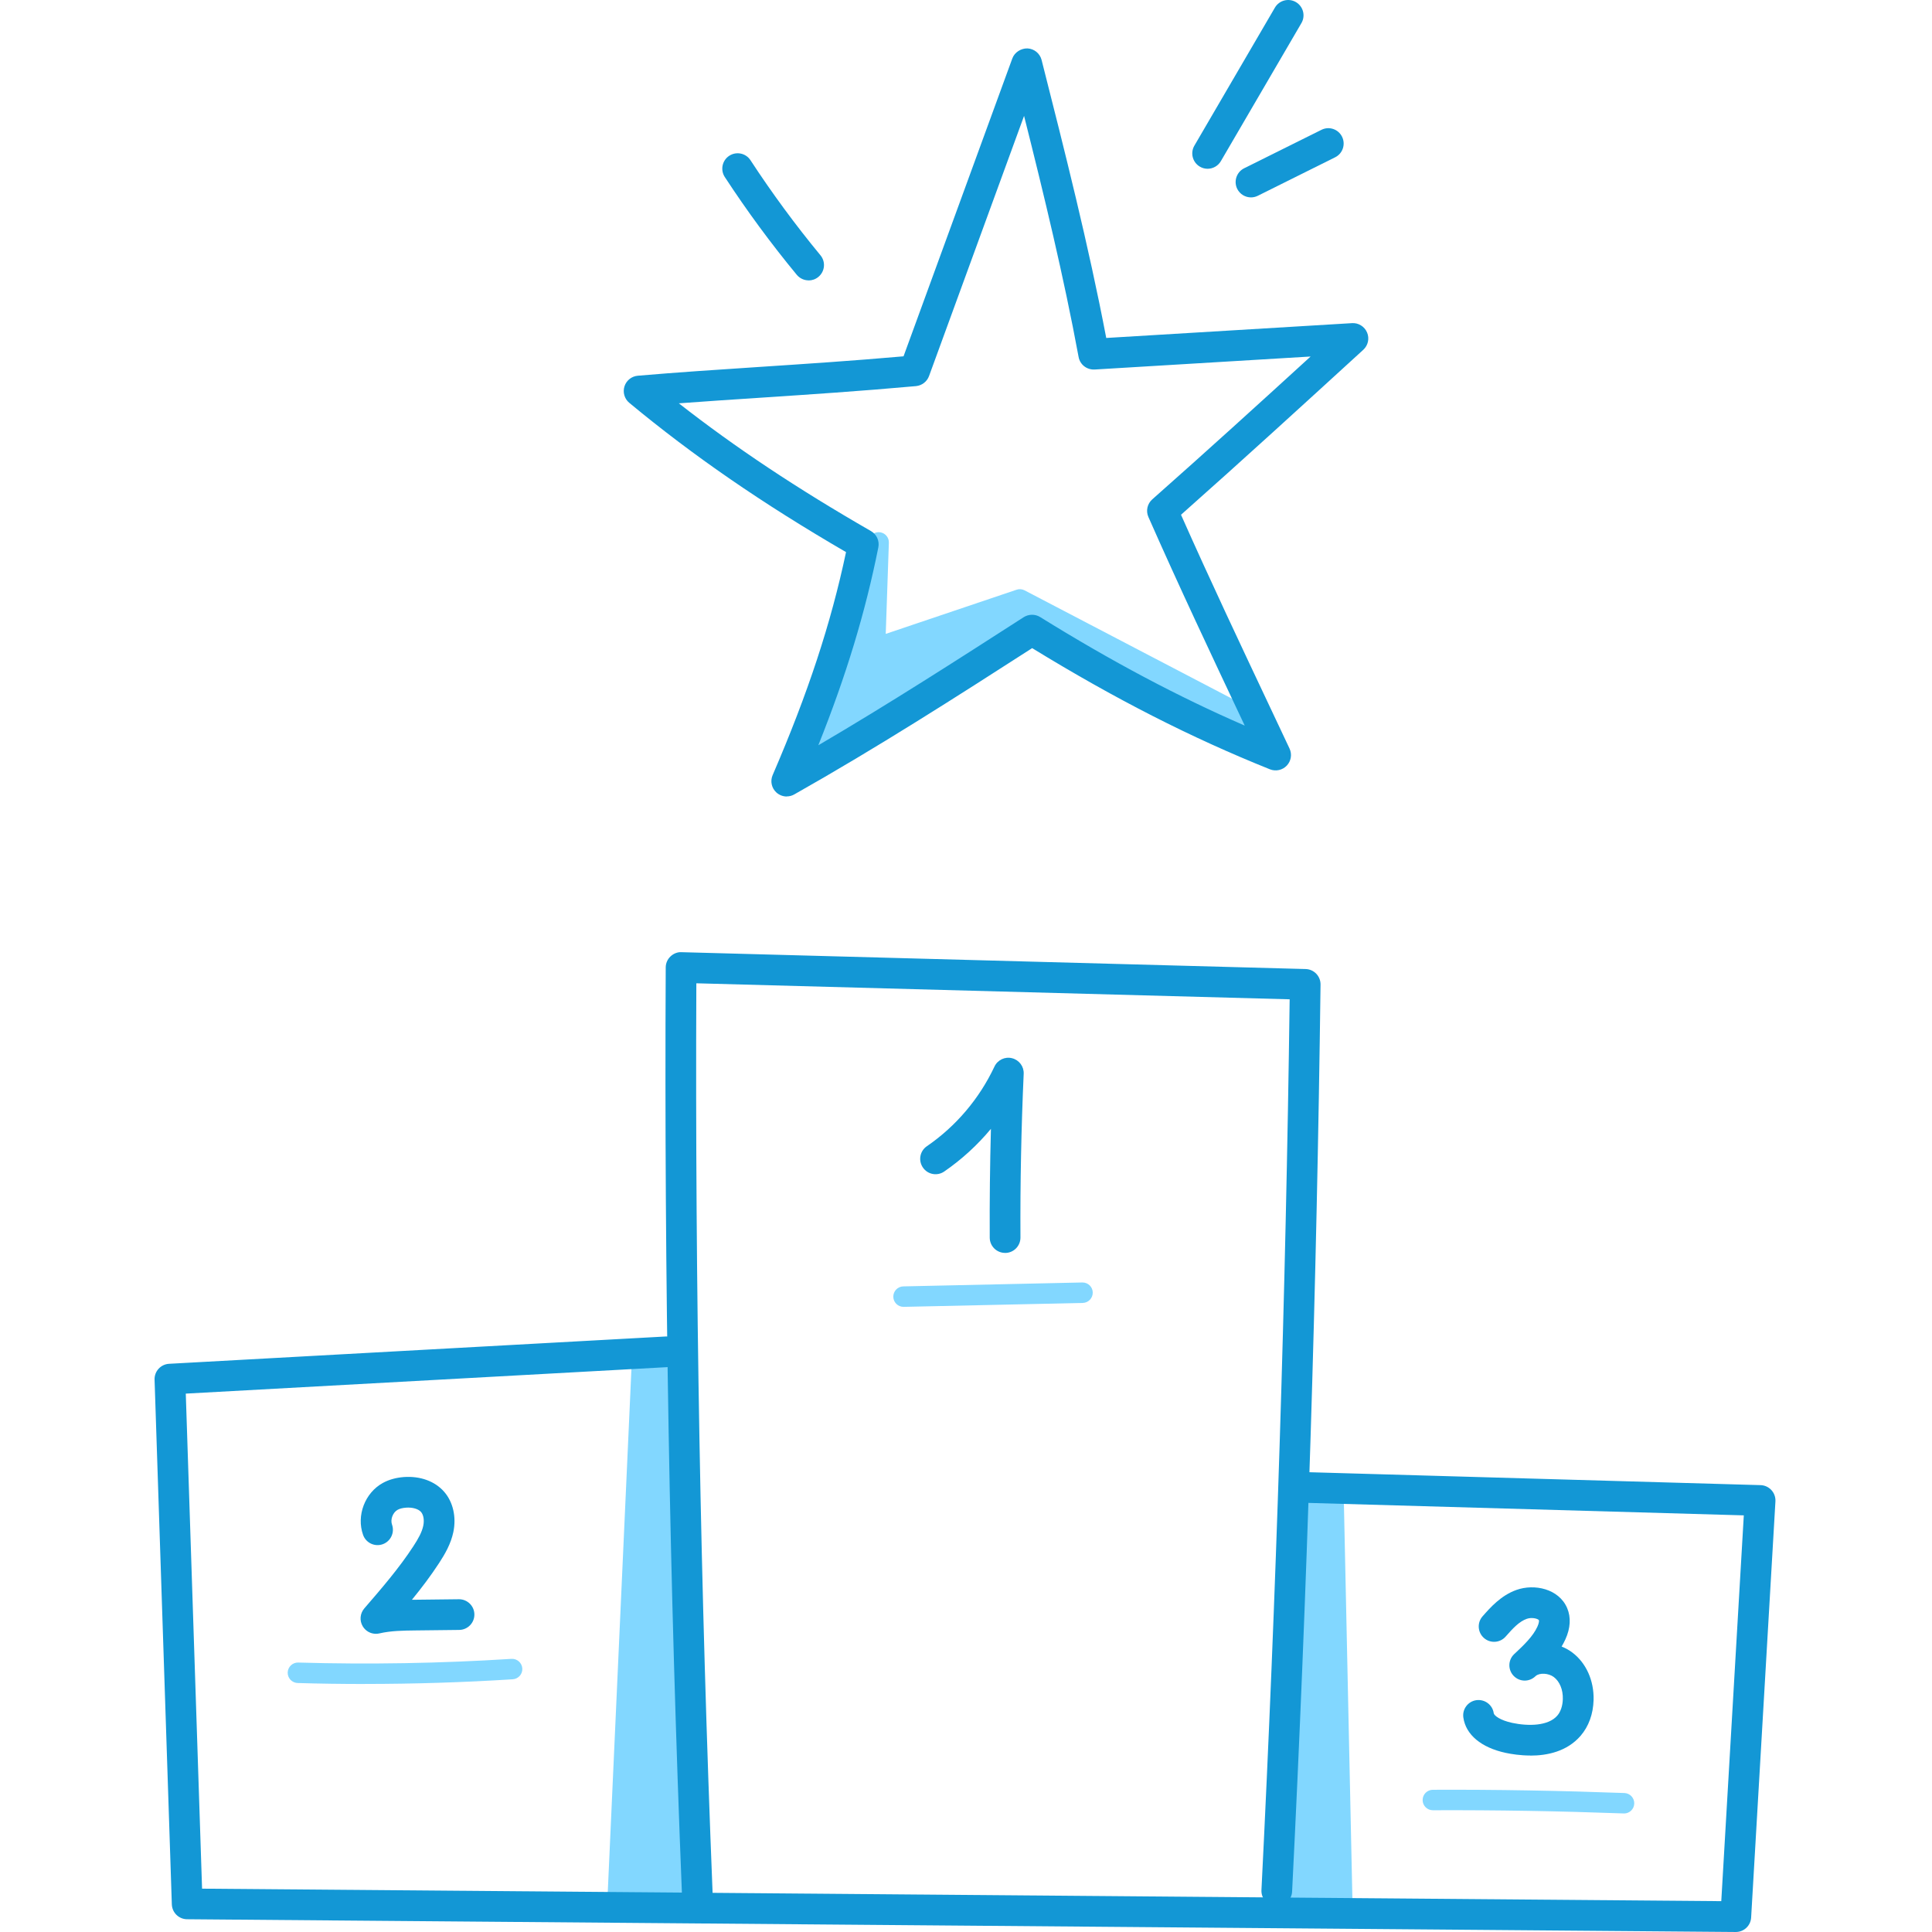 <svg width="200" height="200" viewBox="0 0 200 200" fill="none" xmlns="http://www.w3.org/2000/svg">
<path d="M66.445 141.316C65.608 159.789 64.775 178.259 63.938 196.732L71.969 196.46L70.677 139.98L66.441 141.316H66.445Z" fill="#82D7FF"/>
<path d="M63.937 197.792C63.653 197.792 63.385 197.679 63.182 197.477C62.976 197.267 62.863 196.979 62.878 196.683L65.386 141.266C65.405 140.822 65.701 140.437 66.125 140.305L70.357 138.969C70.677 138.872 71.023 138.926 71.292 139.117C71.564 139.312 71.728 139.623 71.736 139.954L73.028 196.437C73.04 197.018 72.584 197.5 72.004 197.52L63.972 197.792C63.972 197.792 63.949 197.792 63.937 197.792ZM67.469 142.107L65.047 195.639L70.887 195.445L69.649 141.422L67.469 142.111V142.107Z" fill="#82D7FF"/>
<path d="M134.184 153.984C133.611 168.417 133.039 182.849 132.463 197.281L138.949 197.106L138.026 154.167L134.184 153.984Z" fill="#82D7FF"/>
<path d="M132.466 198.342C132.182 198.342 131.913 198.229 131.711 198.027C131.504 197.82 131.395 197.532 131.407 197.24L133.128 153.943C133.14 153.663 133.264 153.395 133.471 153.204C133.677 153.013 133.93 152.912 134.237 152.927L138.08 153.11C138.637 153.138 139.077 153.589 139.088 154.146L140.011 197.085C140.023 197.669 139.563 198.151 138.979 198.167L132.493 198.342H132.466ZM135.199 155.096L133.568 196.193L137.866 196.076L136.986 155.178L135.195 155.092L135.199 155.096Z" fill="#82D7FF"/>
<path d="M90.953 56.156L90.579 67.116L105.568 62.058L130.863 75.268L106.974 65.617L83.93 79.952L90.953 56.156Z" fill="#82D7FF"/>
<path d="M83.929 81.009C83.703 81.009 83.477 80.935 83.287 80.791C82.936 80.523 82.788 80.071 82.913 79.647L89.94 55.851C90.092 55.337 90.606 55.018 91.127 55.104C91.653 55.189 92.035 55.653 92.015 56.186L91.692 65.619L105.233 61.049C105.505 60.955 105.805 60.979 106.062 61.111L131.356 74.321C131.859 74.582 132.065 75.193 131.827 75.703C131.59 76.217 130.994 76.454 130.469 76.24L107.078 66.791L84.49 80.842C84.318 80.947 84.124 81.002 83.929 81.002V81.009ZM89.609 64.448L85.731 77.579L106.412 64.716C106.7 64.537 107.055 64.506 107.37 64.634L111.096 66.137L105.478 63.206L90.917 68.119C90.59 68.228 90.224 68.173 89.948 67.967C89.668 67.761 89.508 67.43 89.52 67.079L89.609 64.448Z" fill="#82D7FF"/>
<path d="M93.534 135.285C92.958 135.285 92.487 134.825 92.475 134.249C92.463 133.665 92.926 133.178 93.51 133.167L112.038 132.762H112.062C112.638 132.762 113.109 133.221 113.121 133.797C113.132 134.381 112.669 134.868 112.085 134.88L93.557 135.285H93.534Z" fill="#82D7FF"/>
<path d="M168.114 187.727C168.114 187.727 168.087 187.727 168.075 187.727C161.538 187.486 154.908 187.369 148.328 187.396C147.745 187.396 147.27 186.925 147.27 186.341C147.27 185.757 147.741 185.282 148.325 185.278C154.908 185.247 161.589 185.372 168.157 185.613C168.741 185.636 169.196 186.127 169.177 186.711C169.157 187.283 168.686 187.731 168.118 187.731L168.114 187.727Z" fill="#82D7FF"/>
<path d="M37.755 174.326C35.435 174.326 33.114 174.295 30.809 174.225C30.226 174.205 29.766 173.718 29.782 173.134C29.801 172.55 30.296 172.087 30.872 172.107C38.187 172.317 45.615 172.192 52.943 171.725C53.523 171.686 54.029 172.13 54.068 172.714C54.107 173.298 53.663 173.8 53.079 173.839C47.998 174.162 42.867 174.322 37.759 174.322L37.755 174.326Z" fill="#82D7FF"/>
<path d="M72.183 197.583C71.334 197.583 70.629 196.913 70.594 196.057C69.317 164.249 68.753 131.982 68.916 100.151C68.916 99.722 69.091 99.314 69.399 99.018C69.707 98.718 70.147 98.539 70.547 98.57L135.156 100.314C136.024 100.337 136.713 101.054 136.702 101.922C136.308 133.087 135.319 164.677 133.758 195.815C133.715 196.691 132.976 197.345 132.092 197.322C131.216 197.279 130.539 196.532 130.585 195.656C132.115 165.078 133.1 134.065 133.505 103.448L72.085 101.79C71.949 133.049 72.514 164.708 73.767 195.928C73.802 196.804 73.121 197.544 72.241 197.579C72.218 197.579 72.198 197.579 72.175 197.579L72.183 197.583Z" fill="#1397D5"/>
<path d="M81.445 82.453C81.064 82.453 80.682 82.313 80.382 82.048C79.872 81.592 79.713 80.86 79.985 80.237C83.649 71.742 86.012 64.567 87.581 57.154C78.918 52.12 71.766 47.192 65.144 41.702C64.65 41.289 64.451 40.62 64.642 40.005C64.833 39.389 65.382 38.95 66.024 38.895C70.139 38.541 74.2 38.276 78.502 37.992C83.294 37.676 88.239 37.353 93.534 36.886L104.793 6.056C105.034 5.401 105.7 4.997 106.366 5.012C107.063 5.047 107.654 5.534 107.826 6.207C110.22 15.645 112.677 25.339 114.518 34.986L139.961 33.452C140.622 33.406 141.257 33.799 141.518 34.418C141.783 35.037 141.623 35.757 141.129 36.209L141.039 36.291C134.989 41.823 128.74 47.538 122.258 53.288C125.279 60.094 128.417 66.732 131.726 73.743L133.49 77.485C133.77 78.077 133.657 78.778 133.21 79.252C132.762 79.728 132.069 79.879 131.462 79.638C123.29 76.36 115.449 72.365 106.849 67.094C98.957 72.171 90.812 77.388 82.22 82.239C81.975 82.379 81.706 82.445 81.437 82.445L81.445 82.453ZM70.264 41.745C76.146 46.347 82.559 50.606 90.158 54.974C90.75 55.313 91.061 55.994 90.925 56.664C89.578 63.395 87.624 69.862 84.712 77.15C92.058 72.844 99.109 68.305 105.961 63.898C106.475 63.567 107.148 63.551 107.67 63.874C115.094 68.476 121.919 72.101 128.853 75.114C125.361 67.717 122.067 60.736 118.883 53.522C118.602 52.891 118.766 52.148 119.284 51.692C124.913 46.713 130.368 41.753 135.674 36.906L113.315 38.253C112.502 38.292 111.801 37.743 111.657 36.956C110.115 28.629 108.083 20.223 106.011 11.997L96.173 38.93C95.963 39.506 95.437 39.911 94.822 39.97C89.107 40.487 83.82 40.834 78.708 41.173C75.812 41.363 73.024 41.546 70.264 41.753V41.745Z" fill="#1397D5"/>
<path d="M83.708 29.024C83.248 29.024 82.797 28.825 82.481 28.447C79.822 25.228 77.315 21.821 75.03 18.325C74.551 17.589 74.757 16.604 75.493 16.125C76.229 15.646 77.214 15.853 77.692 16.589C79.912 19.987 82.349 23.297 84.934 26.427C85.495 27.104 85.397 28.105 84.72 28.665C84.424 28.911 84.066 29.031 83.708 29.031V29.024Z" fill="#1397D5"/>
<path d="M125.01 17.471C124.738 17.471 124.461 17.401 124.212 17.253C123.453 16.809 123.2 15.836 123.64 15.08L131.979 0.788C132.423 0.029 133.396 -0.224 134.151 0.216C134.911 0.66 135.164 1.633 134.724 2.388L126.384 16.68C126.089 17.186 125.555 17.471 125.01 17.471Z" fill="#1397D5"/>
<path d="M129.503 20.434C128.919 20.434 128.358 20.111 128.078 19.554C127.689 18.768 128.008 17.814 128.79 17.421L136.799 13.438C137.585 13.044 138.539 13.364 138.929 14.154C139.318 14.941 138.999 15.894 138.212 16.284L130.208 20.267C129.982 20.379 129.737 20.434 129.499 20.434H129.503Z" fill="#1397D5"/>
<path d="M179.685 199.999H179.673L19.365 198.679C18.512 198.672 17.819 197.994 17.788 197.142L16.001 142.819C15.974 141.955 16.639 141.227 17.504 141.18L68.883 138.354C69.735 138.311 70.51 138.976 70.557 139.852C70.604 140.728 69.934 141.48 69.058 141.527L19.232 144.267L20.918 195.514L178.186 196.807L180.518 156.87L135.076 155.569C134.2 155.546 133.507 154.814 133.534 153.934C133.557 153.058 134.289 152.361 135.169 152.393L182.25 153.74C182.678 153.751 183.087 153.938 183.375 154.254C183.667 154.569 183.815 154.993 183.792 155.422L181.277 198.504C181.23 199.345 180.533 199.999 179.692 199.999H179.685Z" fill="#1397D5"/>
<path d="M104.045 129.7C103.169 129.7 102.46 128.995 102.457 128.119C102.437 124.39 102.48 120.621 102.581 116.856C101.183 118.538 99.556 120.029 97.746 121.275C97.025 121.773 96.033 121.59 95.538 120.862C95.04 120.138 95.223 119.149 95.951 118.655C98.964 116.588 101.382 113.734 102.947 110.409C103.27 109.724 104.033 109.358 104.765 109.545C105.501 109.728 106.007 110.401 105.972 111.16C105.719 116.794 105.606 122.494 105.637 128.108C105.641 128.984 104.937 129.7 104.057 129.704H104.049L104.045 129.7Z" fill="#1397D5"/>
<path d="M38.915 169.131C38.366 169.131 37.848 168.847 37.556 168.364C37.198 167.772 37.264 167.025 37.712 166.503C39.483 164.451 41.317 162.333 42.793 160.064C43.307 159.277 43.676 158.615 43.817 157.942C43.937 157.373 43.844 156.817 43.583 156.517C43.303 156.198 42.691 156.023 42.033 156.073C41.671 156.1 41.379 156.174 41.161 156.295C40.667 156.568 40.391 157.296 40.581 157.825C40.877 158.65 40.445 159.561 39.62 159.857C38.79 160.153 37.883 159.721 37.587 158.896C36.875 156.898 37.774 154.535 39.631 153.515C40.25 153.173 40.978 152.97 41.796 152.904C43.497 152.779 45.023 153.332 45.981 154.43C46.904 155.489 47.254 157.043 46.931 158.596C46.674 159.818 46.071 160.862 45.459 161.8C44.591 163.132 43.634 164.393 42.641 165.608C42.773 165.608 42.909 165.608 43.042 165.604L47.5 165.553H47.519C48.387 165.553 49.1 166.254 49.108 167.122C49.119 167.998 48.414 168.718 47.538 168.73L43.081 168.781C41.738 168.796 40.468 168.812 39.281 169.088C39.16 169.115 39.04 169.131 38.919 169.131H38.915Z" fill="#1397D5"/>
<path d="M158.415 181.731C157.383 181.731 156.468 181.583 155.88 181.459C153.338 180.914 151.738 179.582 151.485 177.795C151.36 176.927 151.968 176.121 152.836 176.001C153.7 175.884 154.51 176.483 154.631 177.351C154.666 177.597 155.296 178.083 156.542 178.352C158.185 178.702 160.268 178.691 161.21 177.601C161.561 177.196 161.763 176.588 161.783 175.892C161.81 174.918 161.459 174.062 160.844 173.602C160.299 173.197 159.373 173.147 158.972 173.501C158.956 173.513 158.941 173.528 158.925 173.544C158.29 174.14 157.294 174.116 156.69 173.482C156.087 172.851 156.106 171.854 156.733 171.247C156.76 171.22 156.791 171.192 156.819 171.169C157.745 170.301 158.691 169.401 159.151 168.393C159.338 167.984 159.326 167.766 159.306 167.72C159.225 167.579 158.602 167.385 158.045 167.583C157.274 167.856 156.628 168.545 155.861 169.421C155.281 170.079 154.28 170.145 153.618 169.565C152.961 168.985 152.894 167.98 153.474 167.322C154.276 166.411 155.374 165.162 156.982 164.589C158.835 163.928 161.378 164.461 162.234 166.474C162.639 167.428 162.577 168.549 162.047 169.709C161.931 169.966 161.798 170.211 161.658 170.449C162.047 170.604 162.417 170.807 162.76 171.064C164.196 172.138 165.022 173.98 164.967 175.981C164.928 177.429 164.465 178.71 163.628 179.684C162.215 181.323 160.155 181.739 158.427 181.739L158.415 181.731Z" fill="#1397D5"/>
</svg>
